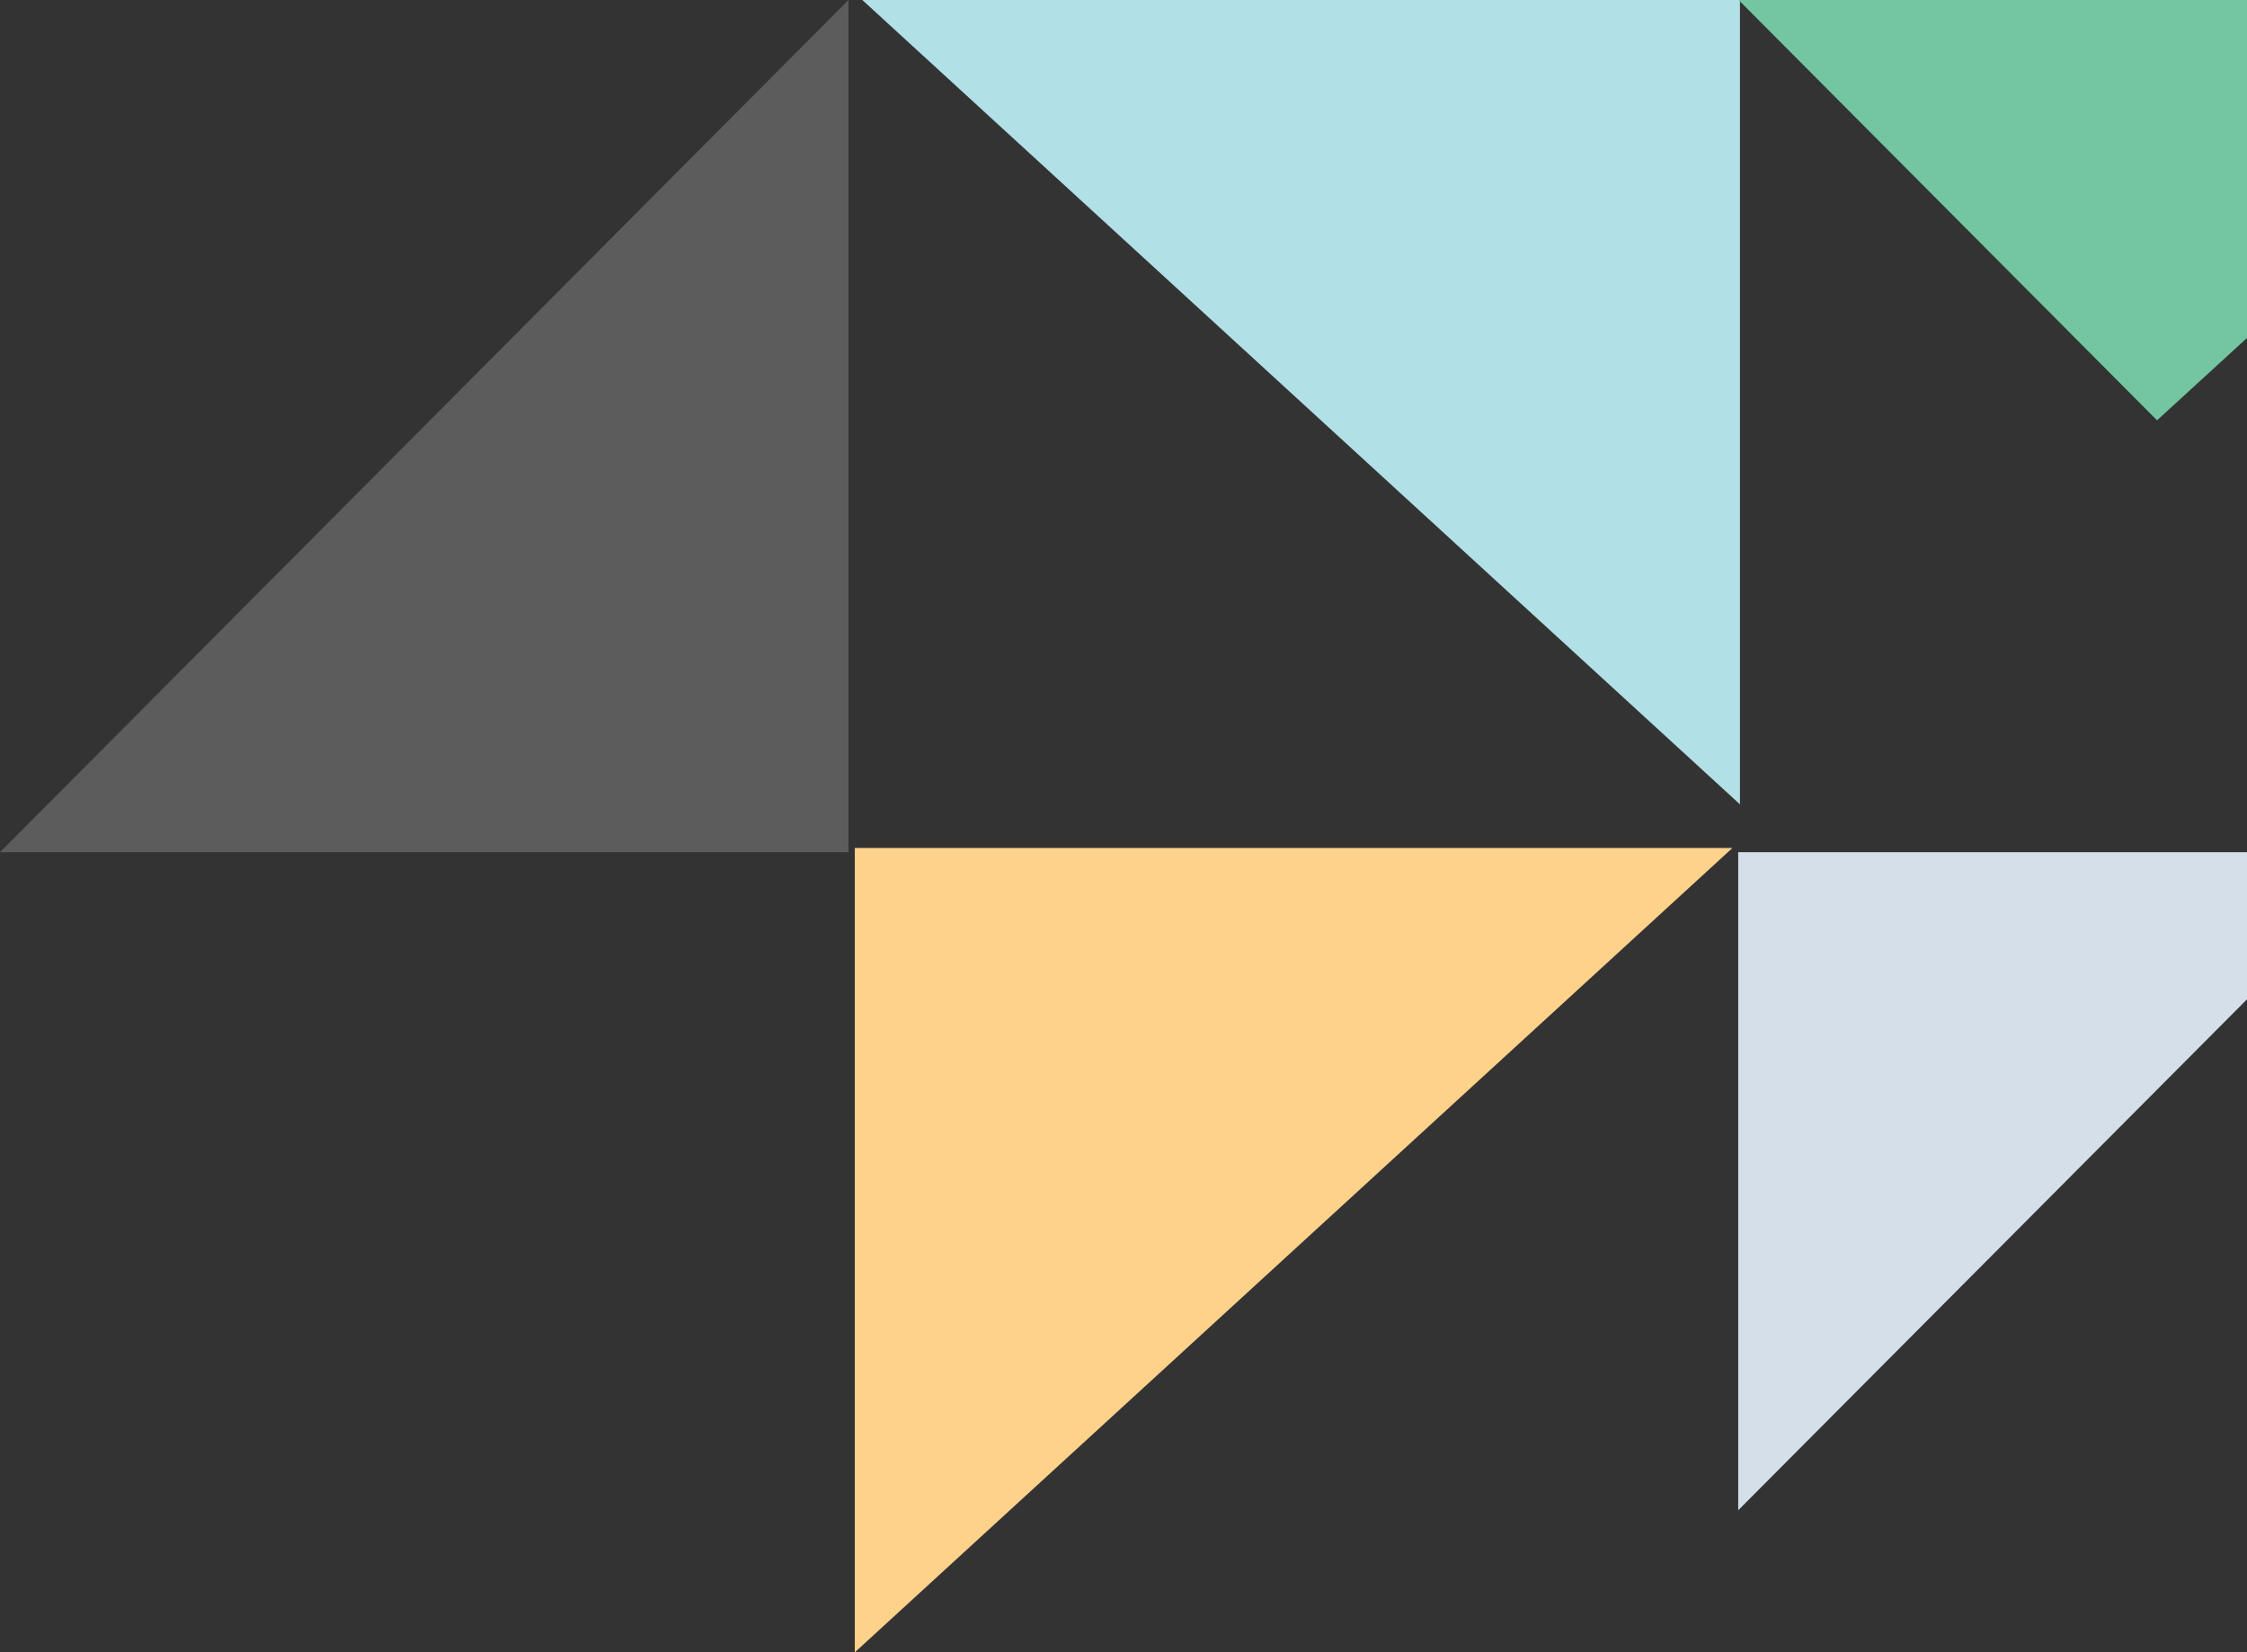 <svg width="461" height="339" viewBox="0 0 461 339" fill="none" xmlns="http://www.w3.org/2000/svg">
<rect x="0" y="0" width="461" height="339" fill="#333333" stroke="none"/>
<g clip-path="url(#clip0_75_594)">
<path d="M174.074 0L0 174.836H174.074V0Z" fill="white" fill-opacity="0.2"/>
<path d="M356.612 174.836V309.851L461.073 204.95V174.836H356.612Z" fill="#D4DFE9"/>
<path d="M355.427 173.981L175.37 339V173.981H355.427Z" fill="#FFD28C"/>
<path d="M176.914 0L356.97 165.019V0H176.914Z" fill="#B1E0E6"/>
<path d="M356.695 0L442.546 86.232L461.073 69.273V0H356.695Z" fill="#73C69F"/>
</g>
<defs>
<clipPath id="clip0_75_594">
<rect width="461.073" height="339" fill="white"/>
</clipPath>
</defs>
</svg>
